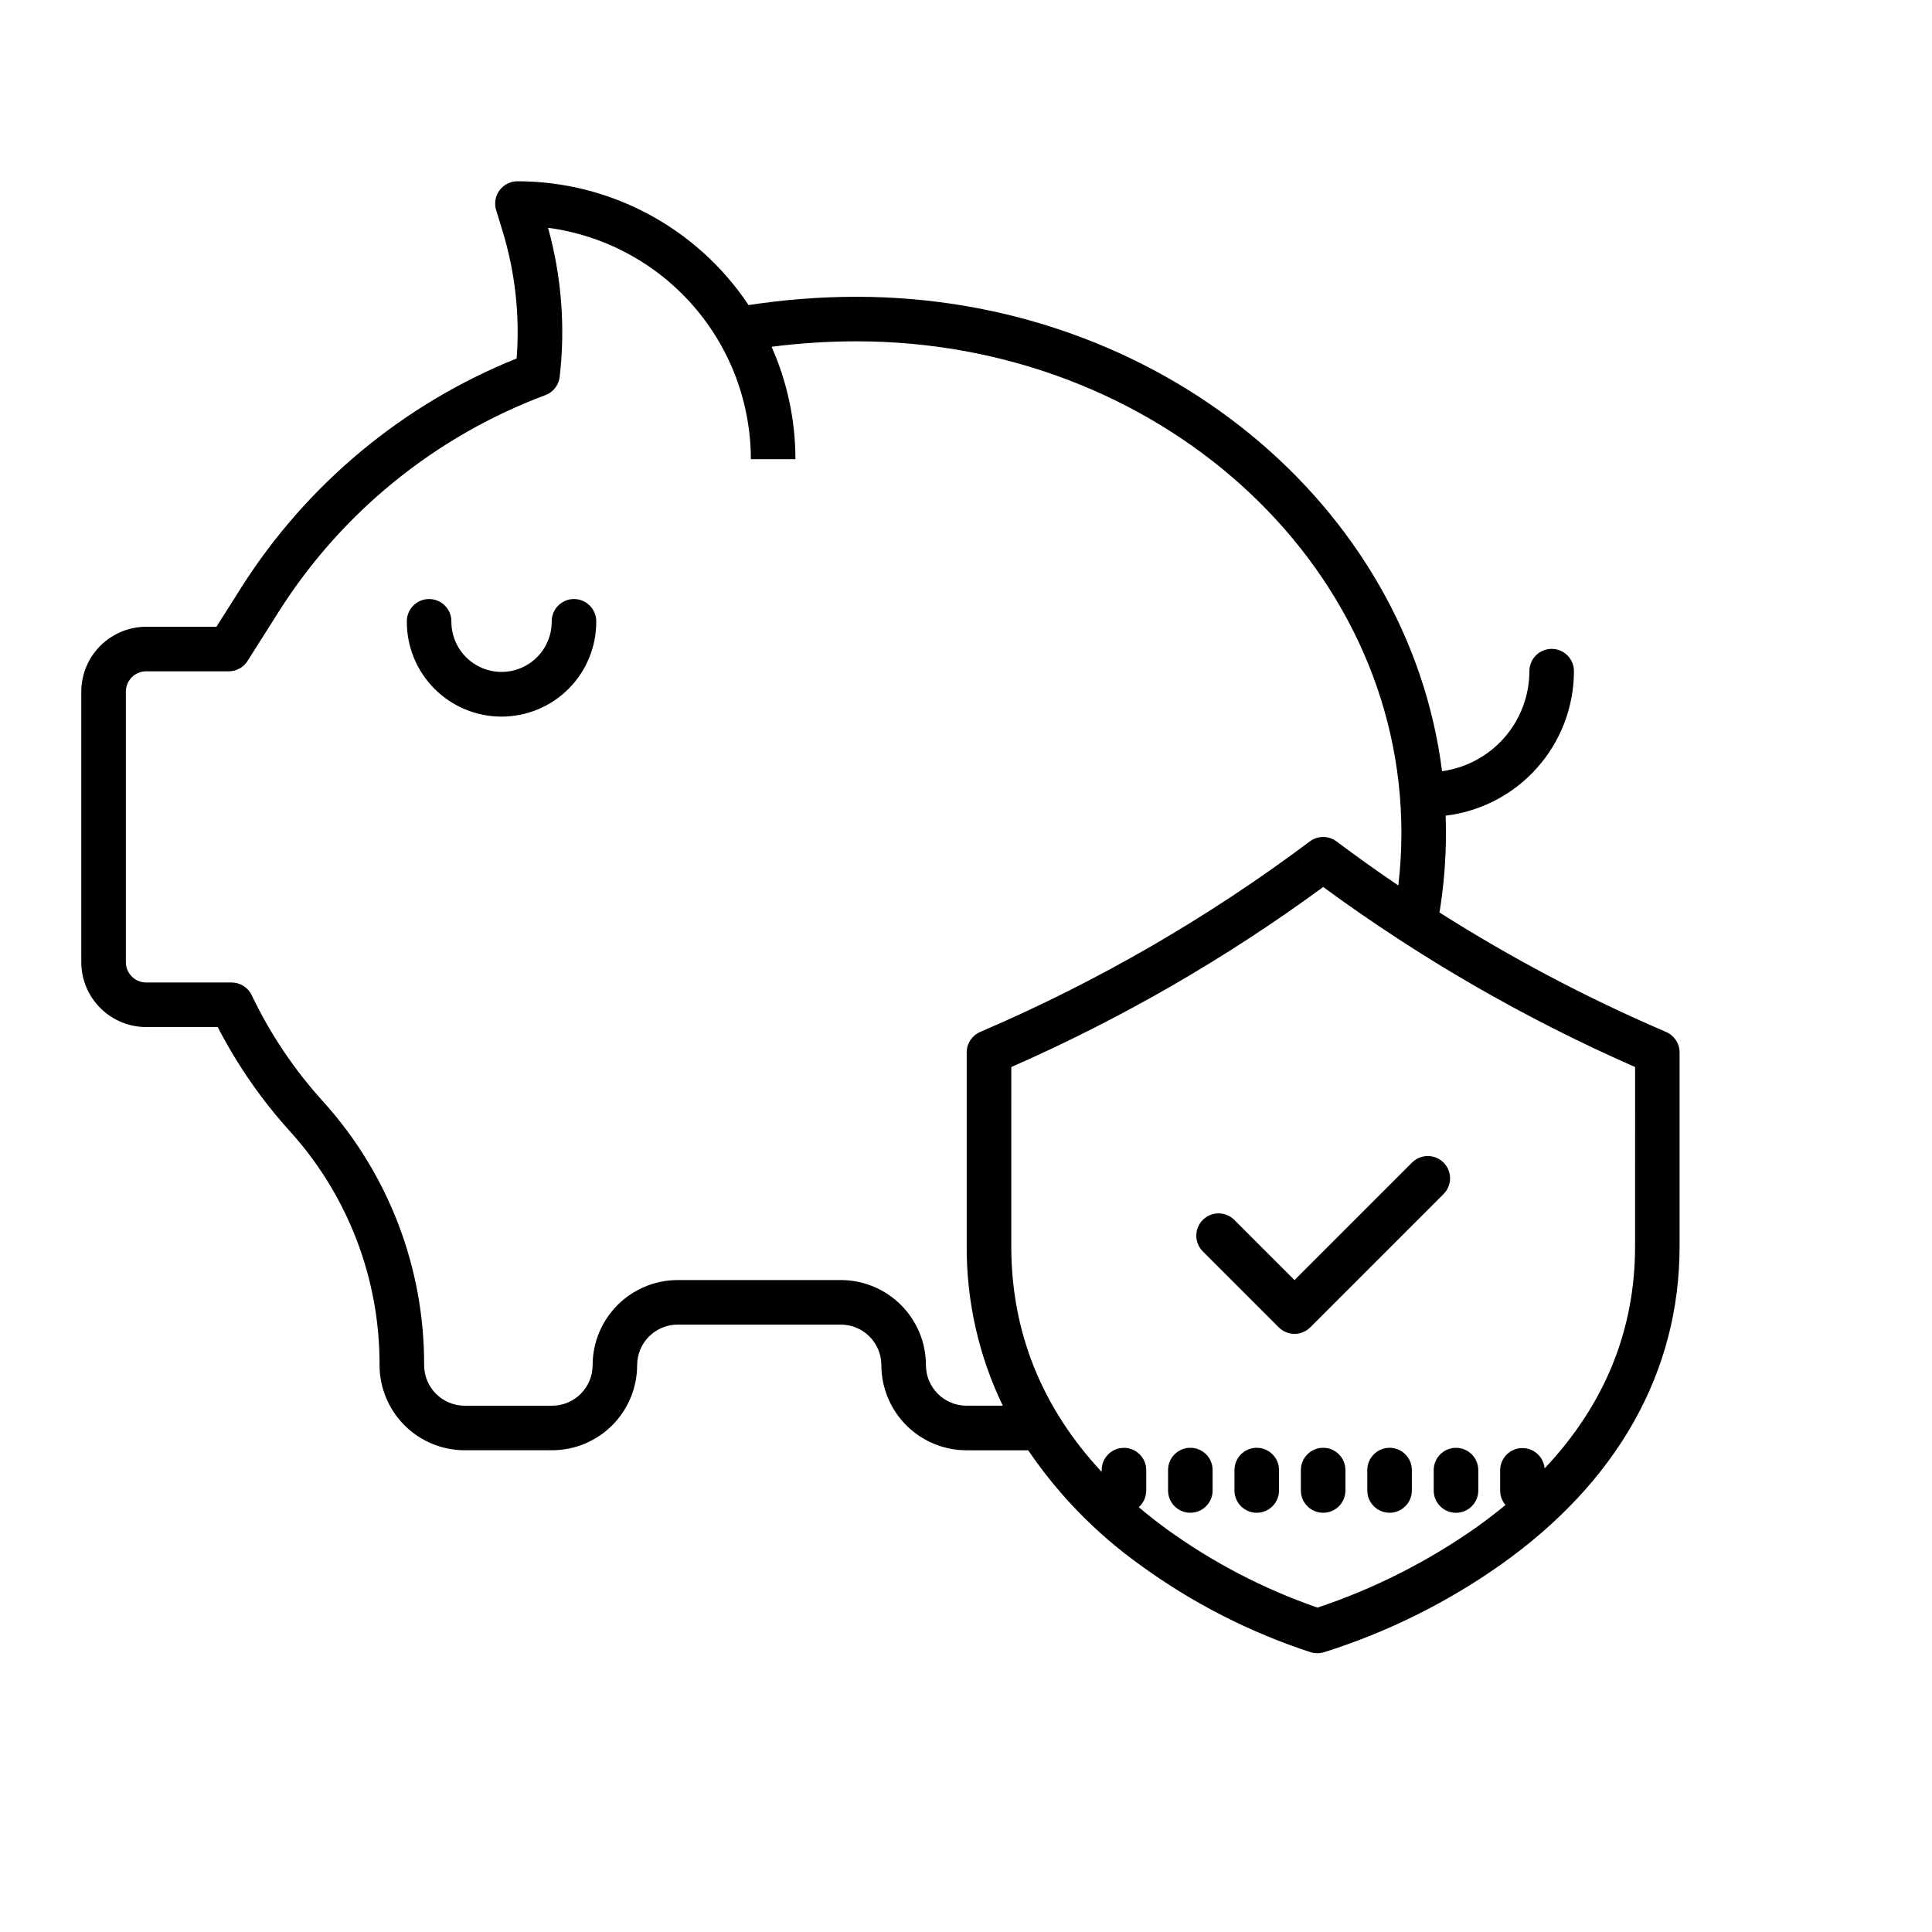 <?xml version="1.0" encoding="UTF-8"?>
<!-- The Best Svg Icon site in the world: iconSvg.co, Visit us! https://iconsvg.co -->
<svg fill="#000000" width="800px" height="800px" version="1.1" viewBox="144 144 512 512" xmlns="http://www.w3.org/2000/svg">
 <g>
  <path d="m296.11 302.75c-3.262 0-5.906 2.644-5.906 5.902 0.031 3.547-1.355 6.957-3.852 9.473-2.496 2.519-5.894 3.938-9.441 3.938-3.543 0-6.941-1.418-9.438-3.938-2.496-2.516-3.883-5.926-3.852-9.473 0-3.258-2.644-5.902-5.906-5.902-3.262 0-5.902 2.644-5.902 5.902-0.043 6.684 2.582 13.109 7.297 17.852 4.711 4.742 11.117 7.406 17.801 7.406 6.688 0 13.094-2.664 17.805-7.406 4.715-4.742 7.34-11.168 7.297-17.852 0-3.258-2.644-5.902-5.902-5.902z"/>
  <path d="m585.54 417.48-0.578-0.25c-20.629-8.879-40.52-19.383-59.484-31.414 1.141-6.977 1.715-14.031 1.715-21.102 0-1.523-0.035-3.039-0.09-4.555h0.004c9.367-1.125 17.996-5.644 24.262-12.699 6.266-7.059 9.73-16.16 9.742-25.598 0-3.258-2.644-5.902-5.902-5.902-3.262 0-5.906 2.644-5.906 5.902-0.008 6.473-2.356 12.719-6.609 17.594-4.254 4.871-10.129 8.043-16.539 8.926-8.934-70.672-75.121-125.73-155.19-125.73-9.566 0.004-19.125 0.742-28.582 2.203-13.648-20.492-36.637-32.809-61.254-32.816-1.875 0-3.637 0.887-4.75 2.394-1.113 1.504-1.445 3.449-0.898 5.238l1.66 5.422v0.004c3.375 10.965 4.656 22.465 3.777 33.902-30.039 12.07-55.535 33.258-72.902 60.578l-6.66 10.523h-18.617c-4.559 0.004-8.93 1.816-12.152 5.043-3.227 3.223-5.039 7.594-5.047 12.152v71.695-0.004c0.008 4.559 1.82 8.93 5.047 12.152 3.223 3.223 7.594 5.039 12.152 5.043h18.961c5.207 10.102 11.719 19.473 19.367 27.875 15.223 16.945 23.605 38.945 23.516 61.723 0.008 5.981 2.387 11.715 6.613 15.941 4.231 4.231 9.961 6.609 15.941 6.613h23.16c5.981-0.004 11.715-2.383 15.941-6.613 4.227-4.227 6.606-9.961 6.613-15.941 0.008-5.93 4.812-10.738 10.746-10.746h43.227c5.934 0.008 10.742 4.816 10.746 10.75 0.008 5.981 2.387 11.715 6.613 15.941 4.231 4.231 9.961 6.609 15.941 6.613h16.359c8.008 11.793 18.035 22.074 29.629 30.367 13.797 10.074 29.098 17.902 45.34 23.191 1.066 0.309 2.195 0.316 3.262 0.012 16.719-5.25 32.523-13.059 46.852-23.145 31.102-21.988 47.543-51.199 47.543-84.48v-51.379c0-2.359-1.402-4.492-3.57-5.422zm-185.41 99.043c-5.93-0.004-10.738-4.809-10.746-10.742-0.008-5.977-2.387-11.711-6.613-15.938-4.227-4.231-9.961-6.609-15.941-6.617h-43.227c-5.981 0.008-11.711 2.387-15.941 6.617-4.227 4.227-6.606 9.961-6.613 15.938-0.004 5.934-4.812 10.742-10.742 10.746h-23.164c-5.93-0.004-10.738-4.812-10.746-10.746 0.09-25.703-9.379-50.523-26.566-69.637-7.731-8.469-14.172-18.031-19.109-28.379-0.973-2.066-3.055-3.391-5.344-3.391h-22.633c-2.977 0-5.387-2.41-5.391-5.387v-71.695c0.004-2.977 2.414-5.387 5.391-5.391h21.871c2.023 0.004 3.906-1.035 4.988-2.746l8.398-13.27c16.625-26.156 41.309-46.195 70.324-57.094 2.176-0.727 3.734-2.648 3.992-4.926 1.535-13.242 0.488-26.652-3.078-39.496 14.863 1.984 28.5 9.293 38.383 20.57 9.883 11.277 15.34 25.754 15.359 40.75h11.809c0.004-10.262-2.148-20.41-6.316-29.789 7.461-0.957 14.973-1.438 22.492-1.445 79.637 0 144.42 58.434 144.42 130.26 0 4.66-0.273 9.32-0.82 13.949-5.551-3.762-11.008-7.652-16.375-11.672v-0.004c-2.098-1.574-4.984-1.574-7.082 0-26.832 20.121-55.957 36.984-86.766 50.238l-0.582 0.25c-2.168 0.934-3.574 3.066-3.578 5.426v51.375c-0.066 14.629 3.207 29.078 9.566 42.246zm177.18-42.246c0 22.258-8.047 41.98-23.973 58.871l0.004 0.004c-0.273-3.137-2.957-5.508-6.102-5.391-3.148 0.117-5.648 2.684-5.684 5.828v5.414c-0.004 1.402 0.5 2.762 1.414 3.828-2.512 2.078-5.156 4.109-7.938 6.09-12.871 9.016-26.98 16.129-41.883 21.117-14.301-4.957-27.793-11.984-40.051-20.863-2.559-1.875-5-3.793-7.32-5.758 1.262-1.117 1.984-2.723 1.984-4.406v-5.414c0-3.262-2.644-5.902-5.902-5.902-3.262 0-5.906 2.641-5.906 5.902v0.477c-15.906-17.086-23.953-37.113-23.953-59.789l0.004-47.508c29.215-12.832 56.934-28.832 82.656-47.711 25.723 18.879 53.438 34.883 82.656 47.711z"/>
  <path d="m494.65 527.68c-3.262 0-5.906 2.641-5.906 5.902v5.414c0 3.258 2.644 5.902 5.906 5.902 3.258 0 5.902-2.644 5.902-5.902v-5.414c0-3.262-2.644-5.902-5.902-5.902z"/>
  <path d="m512.25 527.68c-3.258 0-5.902 2.641-5.902 5.902v5.414c0 3.258 2.644 5.902 5.902 5.902 3.262 0 5.906-2.644 5.906-5.902v-5.414c0-3.262-2.644-5.902-5.906-5.902z"/>
  <path d="m523.95 533.59v5.414c0 3.258 2.641 5.902 5.902 5.902 3.262 0 5.906-2.644 5.906-5.902v-5.414c0-3.262-2.644-5.902-5.906-5.902-3.262 0-5.902 2.641-5.902 5.902z"/>
  <path d="m477.05 527.68c-3.262 0-5.902 2.641-5.902 5.902v5.414c0 3.258 2.641 5.902 5.902 5.902s5.902-2.644 5.902-5.902v-5.414c0-3.262-2.641-5.902-5.902-5.902z"/>
  <path d="m459.45 527.68c-3.262 0-5.902 2.641-5.902 5.902v5.414c0 3.258 2.641 5.902 5.902 5.902s5.906-2.644 5.906-5.902v-5.414c0-3.262-2.644-5.902-5.906-5.902z"/>
  <path d="m471.18 467.36c-1.102-1.137-2.613-1.789-4.195-1.801-1.586-0.016-3.109 0.609-4.227 1.73-1.121 1.117-1.742 2.641-1.73 4.223 0.016 1.586 0.664 3.098 1.801 4.195l20.051 20.051h0.004c2.305 2.309 6.039 2.309 8.348 0l35.25-35.246c1.141-1.102 1.789-2.613 1.801-4.195 0.016-1.586-0.609-3.106-1.727-4.227-1.121-1.121-2.644-1.742-4.227-1.73-1.586 0.016-3.098 0.664-4.195 1.805l-31.078 31.078z"/>
 </g>
</svg>